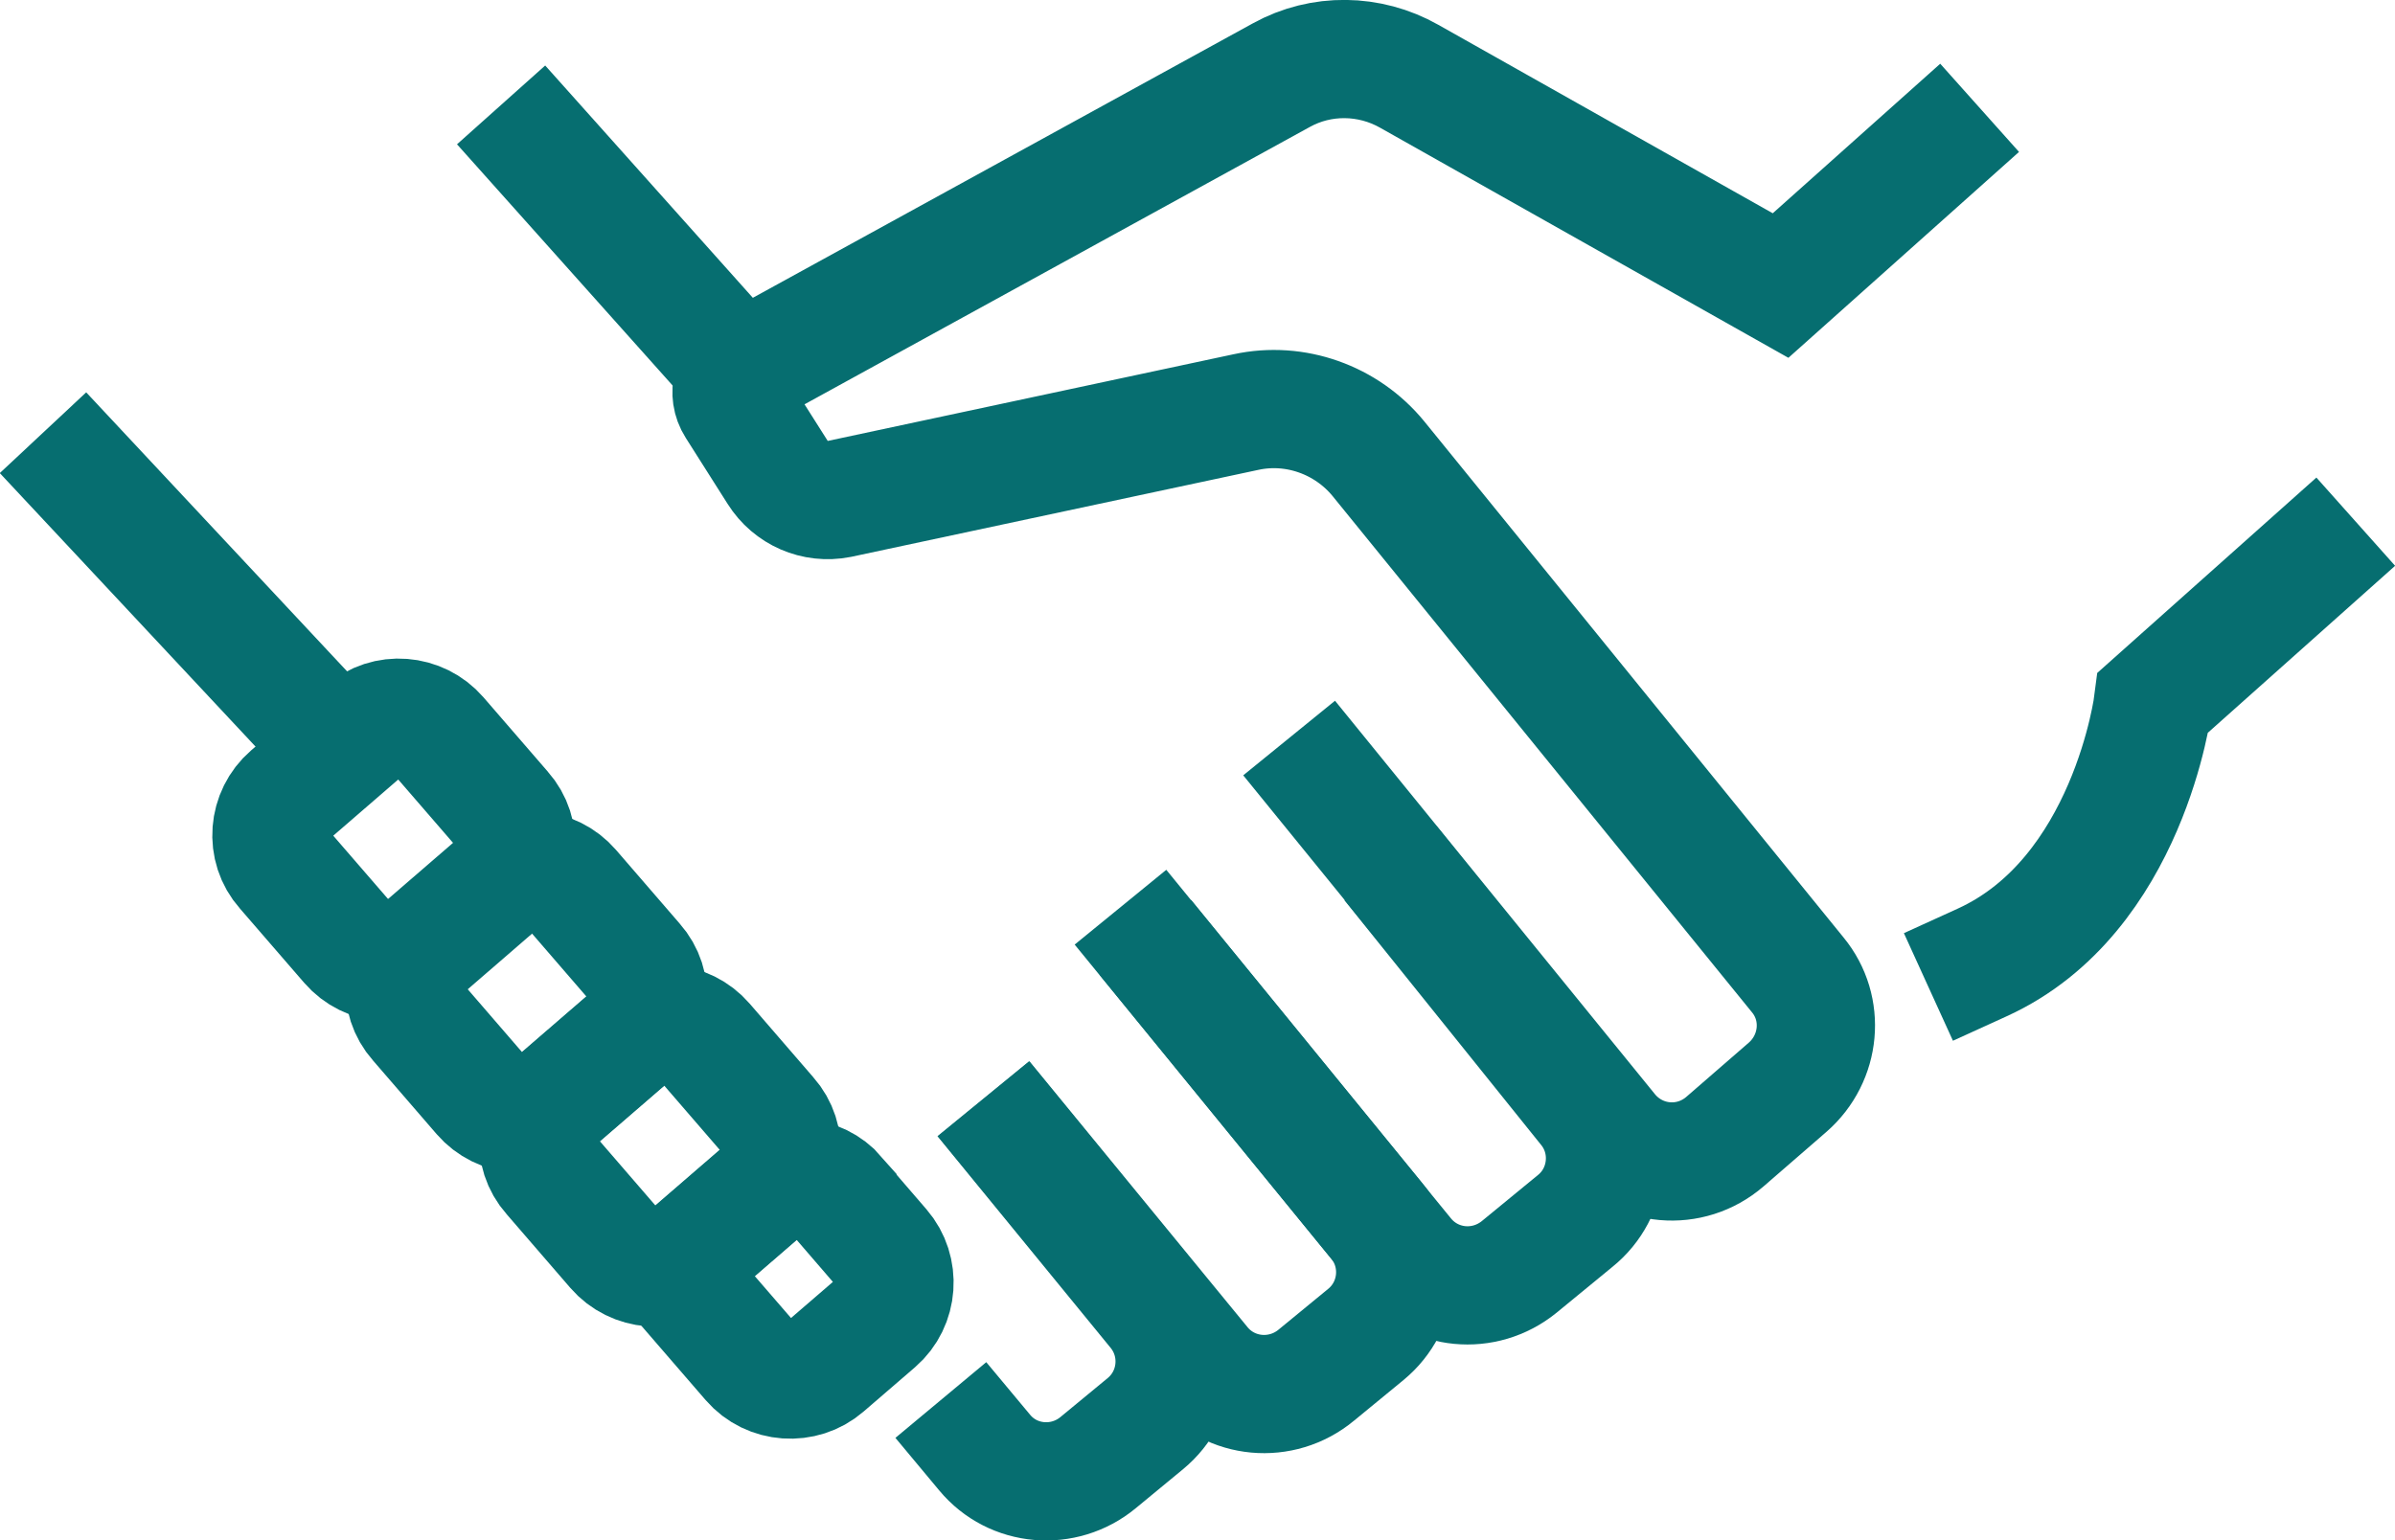 <?xml version="1.0" encoding="UTF-8"?>
<svg id="Layer_1" data-name="Layer 1" xmlns="http://www.w3.org/2000/svg" viewBox="0 0 40.5 26.05">
  <defs>
    <style>
      .cls-1 {
        fill: none;
        stroke: #066e70;
        stroke-linecap: square;
        stroke-miterlimit: 10;
        stroke-width: 2px;
      }
    </style>
  </defs>
  <path class="cls-1" d="m1.41,8.05l3.87,4.14"/>
  <path class="cls-1" d="m32.73,2.49l-2.62,2.34-6.28-3.54c-.67-.38-1.49-.39-2.16-.02l-9.07,4.98c-.22.12-.3.4-.16.62l.71,1.12c.22.35.63.53,1.04.45l6.88-1.47c.83-.18,1.7.13,2.24.79l7.09,8.73c.47.57.39,1.41-.17,1.9l-1.06.92c-.59.51-1.47.43-1.96-.17l-4.78-5.88"/>
  <path class="cls-1" d="m12.5,6.28l-3.36-3.76"/>
  <path class="cls-1" d="m39.09,9.49l-2.68,2.39s-.41,3.27-2.89,4.4"/>
  <path class="cls-1" d="m19.58,16.12l4.18,5.12c.48.59,1.34.67,1.93.19l.95-.78c.58-.47.67-1.33.2-1.91l-2.7-3.36"/>
  <path class="cls-1" d="m17.27,19.36l3.05,3.72c.48.59,1.35.67,1.94.18l.84-.69c.58-.48.66-1.34.18-1.92l-3.28-4.02"/>
  <path class="cls-1" d="m16.55,24.45l.1.12c.48.58,1.34.65,1.92.17l.8-.66c.58-.48.66-1.34.18-1.92l-2.29-2.8"/>
  <path class="cls-1" d="m8.51,13.71l-1.09-1.26c-.32-.37-.89-.42-1.26-.09l-1.26,1.09c-.37.32-.42.89-.09,1.26l1.09,1.26c.32.37.89.42,1.26.09l1.26-1.09c.37-.32.42-.89.09-1.26Z"/>
  <path class="cls-1" d="m10.74,16.28l-1.08-1.25c-.32-.37-.89-.42-1.26-.09l-1.25,1.08c-.37.32-.42.89-.09,1.26l1.08,1.25c.32.37.89.42,1.26.09l1.25-1.08c.37-.32.42-.89.09-1.26Z"/>
  <path class="cls-1" d="m13,18.88l-1.08-1.25c-.32-.37-.89-.42-1.26-.09l-1.25,1.08c-.37.32-.42.89-.09,1.26l1.08,1.25c.32.37.89.42,1.26.09l1.25-1.08c.37-.32.42-.89.09-1.26Z"/>
  <path class="cls-1" d="m14.16,20.24l.75.87c.32.37.28.94-.09,1.26l-.87.75c-.37.32-.94.28-1.26-.09l-1.34-1.55,1.55-1.34c.37-.32.94-.28,1.26.09Z"/>
</svg>